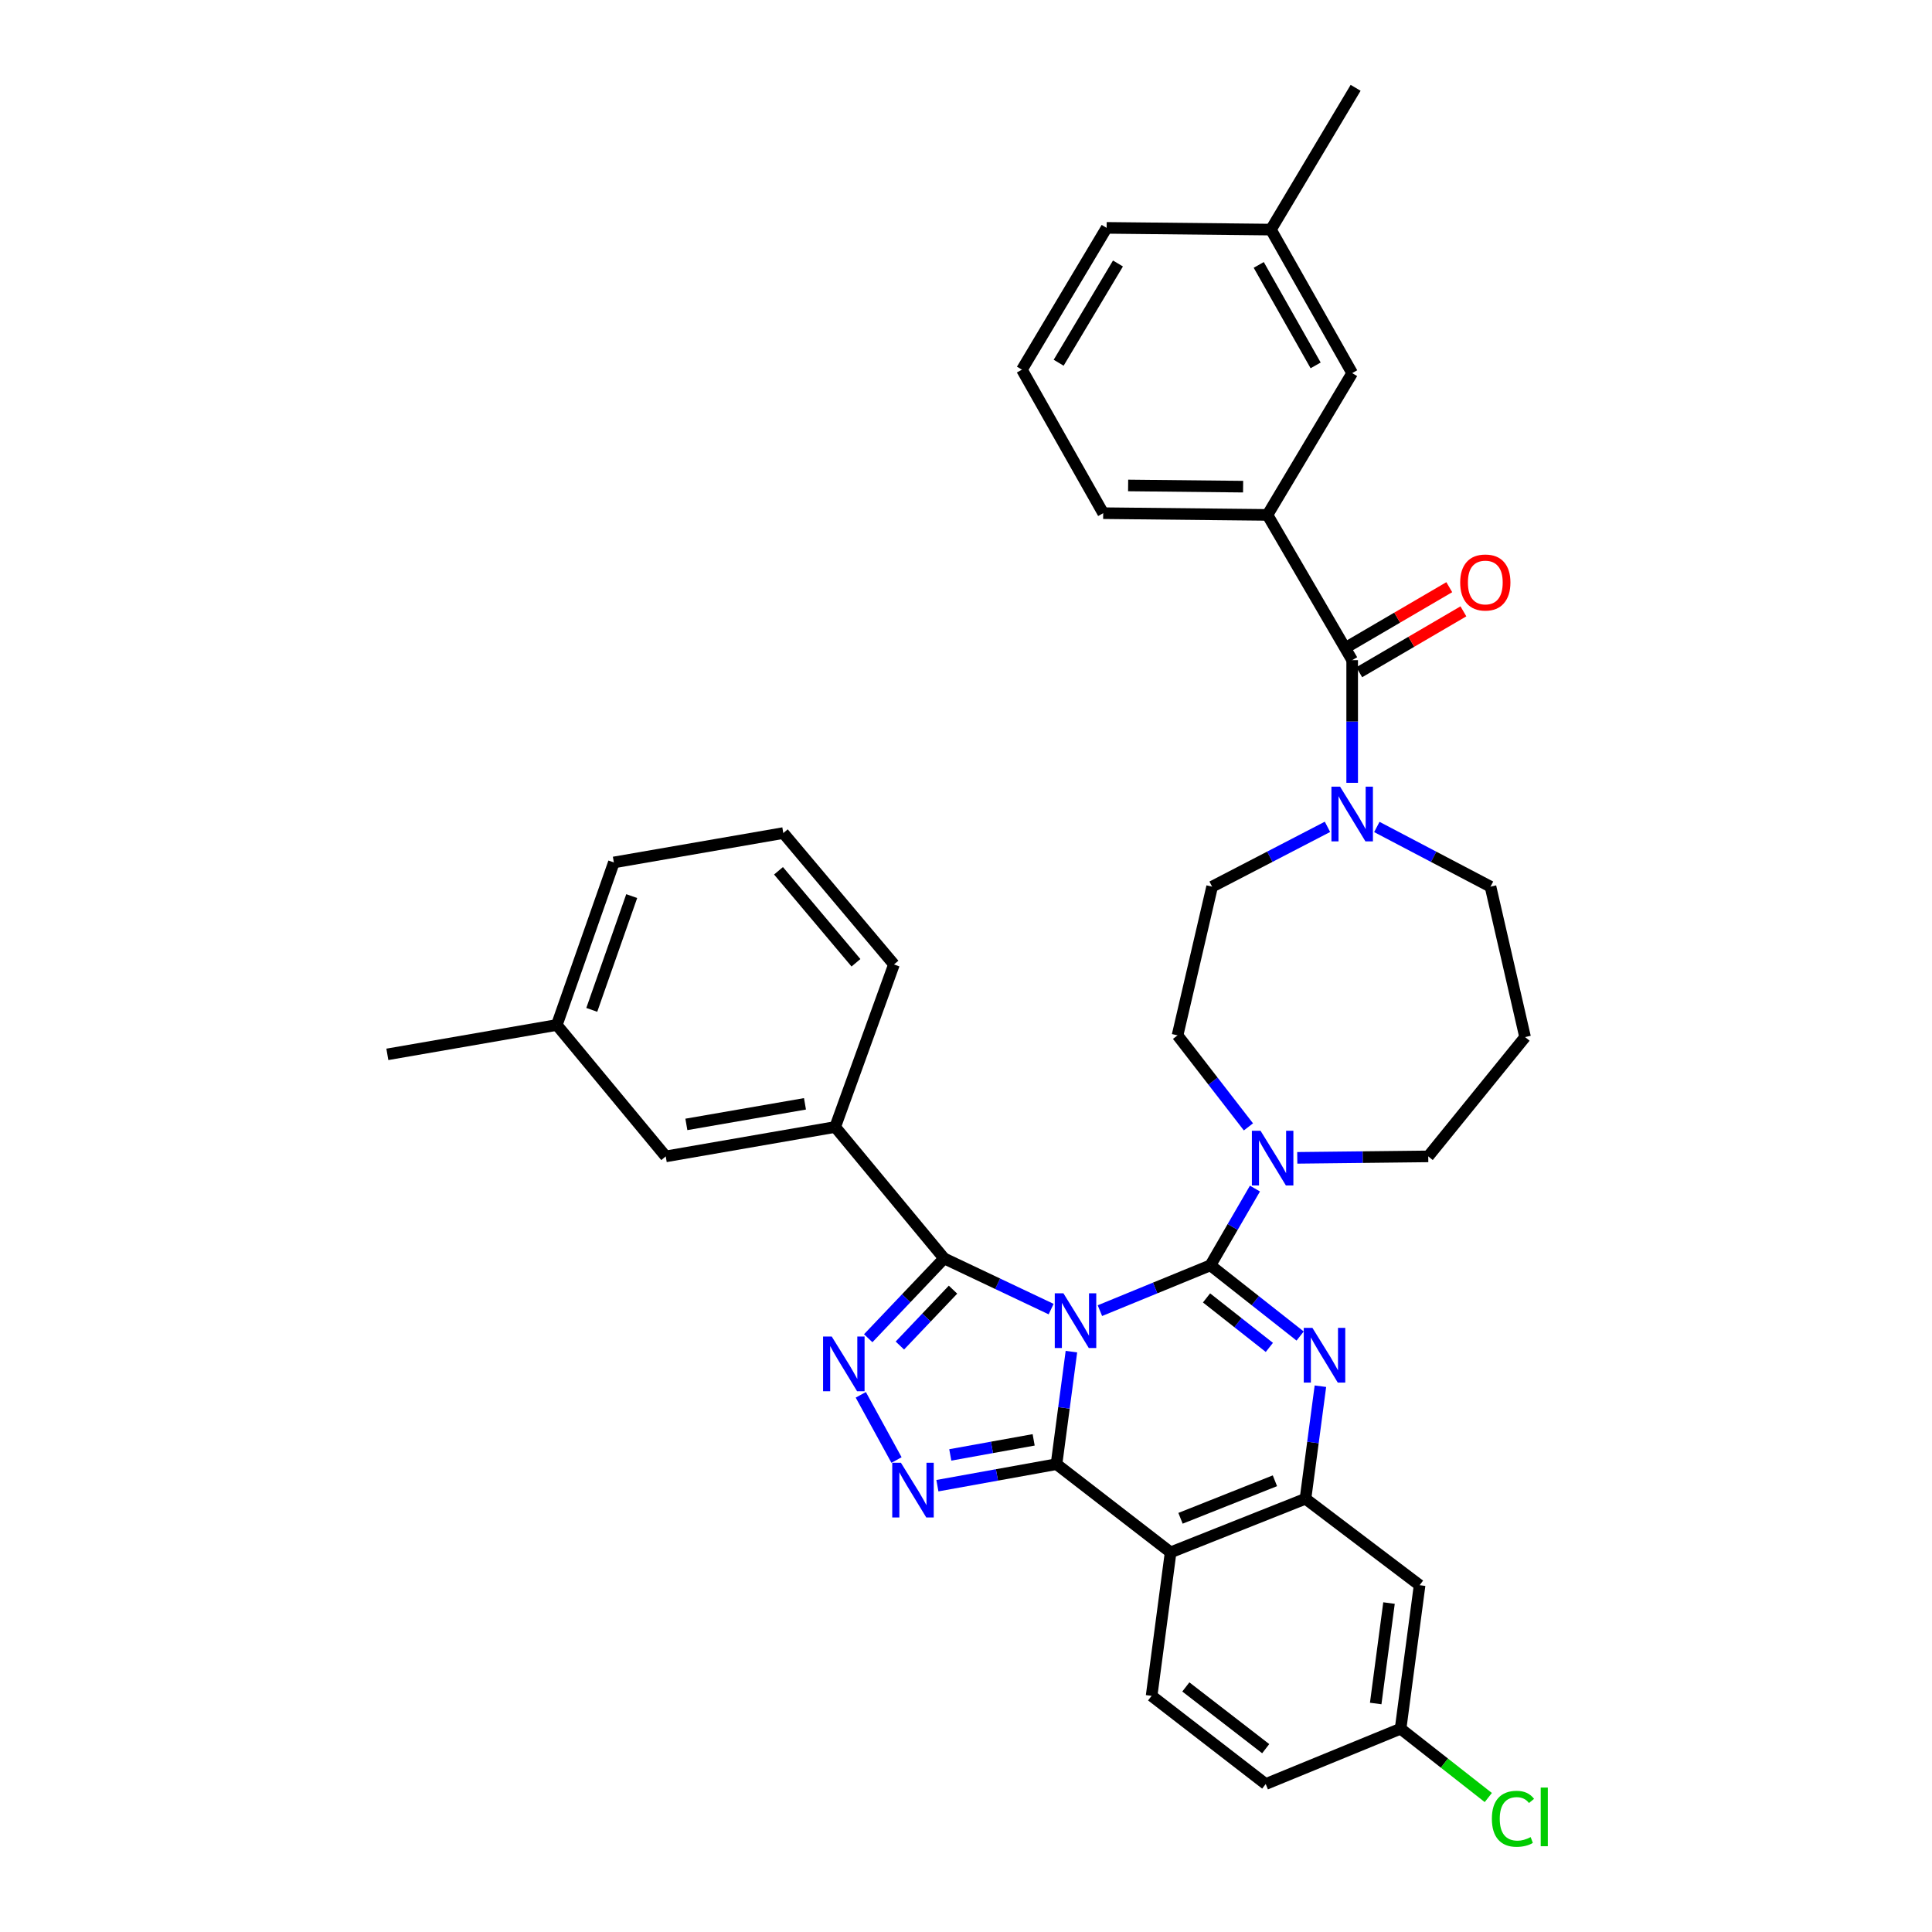 <?xml version='1.0' encoding='iso-8859-1'?>
<svg version='1.1' baseProfile='full'
              xmlns='http://www.w3.org/2000/svg'
                      xmlns:rdkit='http://www.rdkit.org/xml'
                      xmlns:xlink='http://www.w3.org/1999/xlink'
                  xml:space='preserve'
width='1000px' height='1000px' viewBox='0 0 1000 1000'>
<!-- END OF HEADER -->
<rect style='opacity:1.0;fill:#FFFFFF;stroke:none' width='1000' height='1000' x='0' y='0'> </rect>
<path class='bond-0' d='M 656.032,266.512 L 571.01,265.619' style='fill:none;fill-rule:evenodd;stroke:#000000;stroke-width:6px;stroke-linecap:butt;stroke-linejoin:miter;stroke-opacity:1' />
<path class='bond-0' d='M 643.431,251.894 L 583.915,251.268' style='fill:none;fill-rule:evenodd;stroke:#000000;stroke-width:6px;stroke-linecap:butt;stroke-linejoin:miter;stroke-opacity:1' />
<path class='bond-1' d='M 656.032,266.512 L 699.883,193.127' style='fill:none;fill-rule:evenodd;stroke:#000000;stroke-width:6px;stroke-linecap:butt;stroke-linejoin:miter;stroke-opacity:1' />
<path class='bond-2' d='M 656.032,266.512 L 699.883,341.693' style='fill:none;fill-rule:evenodd;stroke:#000000;stroke-width:6px;stroke-linecap:butt;stroke-linejoin:miter;stroke-opacity:1' />
<path class='bond-3' d='M 712.645,428.039 L 742.064,443.484' style='fill:none;fill-rule:evenodd;stroke:#0000FF;stroke-width:6px;stroke-linecap:butt;stroke-linejoin:miter;stroke-opacity:1' />
<path class='bond-3' d='M 742.064,443.484 L 771.482,458.929' style='fill:none;fill-rule:evenodd;stroke:#000000;stroke-width:6px;stroke-linecap:butt;stroke-linejoin:miter;stroke-opacity:1' />
<path class='bond-4' d='M 699.883,405.188 L 699.883,373.44' style='fill:none;fill-rule:evenodd;stroke:#0000FF;stroke-width:6px;stroke-linecap:butt;stroke-linejoin:miter;stroke-opacity:1' />
<path class='bond-4' d='M 699.883,373.44 L 699.883,341.693' style='fill:none;fill-rule:evenodd;stroke:#000000;stroke-width:6px;stroke-linecap:butt;stroke-linejoin:miter;stroke-opacity:1' />
<path class='bond-5' d='M 687.102,427.967 L 657.246,443.448' style='fill:none;fill-rule:evenodd;stroke:#0000FF;stroke-width:6px;stroke-linecap:butt;stroke-linejoin:miter;stroke-opacity:1' />
<path class='bond-5' d='M 657.246,443.448 L 627.391,458.929' style='fill:none;fill-rule:evenodd;stroke:#000000;stroke-width:6px;stroke-linecap:butt;stroke-linejoin:miter;stroke-opacity:1' />
<path class='bond-6' d='M 703.538,347.946 L 730.496,332.189' style='fill:none;fill-rule:evenodd;stroke:#000000;stroke-width:6px;stroke-linecap:butt;stroke-linejoin:miter;stroke-opacity:1' />
<path class='bond-6' d='M 730.496,332.189 L 757.454,316.432' style='fill:none;fill-rule:evenodd;stroke:#FF0000;stroke-width:6px;stroke-linecap:butt;stroke-linejoin:miter;stroke-opacity:1' />
<path class='bond-6' d='M 696.228,335.44 L 723.186,319.683' style='fill:none;fill-rule:evenodd;stroke:#000000;stroke-width:6px;stroke-linecap:butt;stroke-linejoin:miter;stroke-opacity:1' />
<path class='bond-6' d='M 723.186,319.683 L 750.144,303.926' style='fill:none;fill-rule:evenodd;stroke:#FF0000;stroke-width:6px;stroke-linecap:butt;stroke-linejoin:miter;stroke-opacity:1' />
<path class='bond-7' d='M 571.01,265.619 L 528.945,191.332' style='fill:none;fill-rule:evenodd;stroke:#000000;stroke-width:6px;stroke-linecap:butt;stroke-linejoin:miter;stroke-opacity:1' />
<path class='bond-8' d='M 528.945,191.332 L 572.796,117.947' style='fill:none;fill-rule:evenodd;stroke:#000000;stroke-width:6px;stroke-linecap:butt;stroke-linejoin:miter;stroke-opacity:1' />
<path class='bond-8' d='M 547.958,187.755 L 578.653,136.385' style='fill:none;fill-rule:evenodd;stroke:#000000;stroke-width:6px;stroke-linecap:butt;stroke-linejoin:miter;stroke-opacity:1' />
<path class='bond-9' d='M 789.38,536.789 L 739.26,598.546' style='fill:none;fill-rule:evenodd;stroke:#000000;stroke-width:6px;stroke-linecap:butt;stroke-linejoin:miter;stroke-opacity:1' />
<path class='bond-10' d='M 789.38,536.789 L 771.482,458.929' style='fill:none;fill-rule:evenodd;stroke:#000000;stroke-width:6px;stroke-linecap:butt;stroke-linejoin:miter;stroke-opacity:1' />
<path class='bond-11' d='M 605.912,803.493 L 596.07,877.771' style='fill:none;fill-rule:evenodd;stroke:#000000;stroke-width:6px;stroke-linecap:butt;stroke-linejoin:miter;stroke-opacity:1' />
<path class='bond-12' d='M 605.912,803.493 L 675.716,775.745' style='fill:none;fill-rule:evenodd;stroke:#000000;stroke-width:6px;stroke-linecap:butt;stroke-linejoin:miter;stroke-opacity:1' />
<path class='bond-12' d='M 611.032,785.869 L 659.895,766.446' style='fill:none;fill-rule:evenodd;stroke:#000000;stroke-width:6px;stroke-linecap:butt;stroke-linejoin:miter;stroke-opacity:1' />
<path class='bond-13' d='M 605.912,803.493 L 546.843,757.847' style='fill:none;fill-rule:evenodd;stroke:#000000;stroke-width:6px;stroke-linecap:butt;stroke-linejoin:miter;stroke-opacity:1' />
<path class='bond-14' d='M 675.716,775.745 L 734.785,820.497' style='fill:none;fill-rule:evenodd;stroke:#000000;stroke-width:6px;stroke-linecap:butt;stroke-linejoin:miter;stroke-opacity:1' />
<path class='bond-15' d='M 675.716,775.745 L 679.578,746.622' style='fill:none;fill-rule:evenodd;stroke:#000000;stroke-width:6px;stroke-linecap:butt;stroke-linejoin:miter;stroke-opacity:1' />
<path class='bond-15' d='M 679.578,746.622 L 683.44,717.499' style='fill:none;fill-rule:evenodd;stroke:#0000FF;stroke-width:6px;stroke-linecap:butt;stroke-linejoin:miter;stroke-opacity:1' />
<path class='bond-16' d='M 672.947,691.523 L 649.722,673.225' style='fill:none;fill-rule:evenodd;stroke:#0000FF;stroke-width:6px;stroke-linecap:butt;stroke-linejoin:miter;stroke-opacity:1' />
<path class='bond-16' d='M 649.722,673.225 L 626.498,654.927' style='fill:none;fill-rule:evenodd;stroke:#000000;stroke-width:6px;stroke-linecap:butt;stroke-linejoin:miter;stroke-opacity:1' />
<path class='bond-16' d='M 657.015,697.412 L 640.757,684.603' style='fill:none;fill-rule:evenodd;stroke:#0000FF;stroke-width:6px;stroke-linecap:butt;stroke-linejoin:miter;stroke-opacity:1' />
<path class='bond-16' d='M 640.757,684.603 L 624.5,671.795' style='fill:none;fill-rule:evenodd;stroke:#000000;stroke-width:6px;stroke-linecap:butt;stroke-linejoin:miter;stroke-opacity:1' />
<path class='bond-17' d='M 626.498,654.927 L 597.905,666.658' style='fill:none;fill-rule:evenodd;stroke:#000000;stroke-width:6px;stroke-linecap:butt;stroke-linejoin:miter;stroke-opacity:1' />
<path class='bond-17' d='M 597.905,666.658 L 569.312,678.388' style='fill:none;fill-rule:evenodd;stroke:#0000FF;stroke-width:6px;stroke-linecap:butt;stroke-linejoin:miter;stroke-opacity:1' />
<path class='bond-18' d='M 626.498,654.927 L 638.029,635.065' style='fill:none;fill-rule:evenodd;stroke:#000000;stroke-width:6px;stroke-linecap:butt;stroke-linejoin:miter;stroke-opacity:1' />
<path class='bond-18' d='M 638.029,635.065 L 649.56,615.203' style='fill:none;fill-rule:evenodd;stroke:#0000FF;stroke-width:6px;stroke-linecap:butt;stroke-linejoin:miter;stroke-opacity:1' />
<path class='bond-19' d='M 646.188,583.27 L 627.84,559.583' style='fill:none;fill-rule:evenodd;stroke:#0000FF;stroke-width:6px;stroke-linecap:butt;stroke-linejoin:miter;stroke-opacity:1' />
<path class='bond-19' d='M 627.84,559.583 L 609.493,535.896' style='fill:none;fill-rule:evenodd;stroke:#000000;stroke-width:6px;stroke-linecap:butt;stroke-linejoin:miter;stroke-opacity:1' />
<path class='bond-20' d='M 671.466,599.298 L 705.363,598.922' style='fill:none;fill-rule:evenodd;stroke:#0000FF;stroke-width:6px;stroke-linecap:butt;stroke-linejoin:miter;stroke-opacity:1' />
<path class='bond-20' d='M 705.363,598.922 L 739.26,598.546' style='fill:none;fill-rule:evenodd;stroke:#000000;stroke-width:6px;stroke-linecap:butt;stroke-linejoin:miter;stroke-opacity:1' />
<path class='bond-21' d='M 546.843,757.847 L 550.702,728.724' style='fill:none;fill-rule:evenodd;stroke:#000000;stroke-width:6px;stroke-linecap:butt;stroke-linejoin:miter;stroke-opacity:1' />
<path class='bond-21' d='M 550.702,728.724 L 554.561,699.601' style='fill:none;fill-rule:evenodd;stroke:#0000FF;stroke-width:6px;stroke-linecap:butt;stroke-linejoin:miter;stroke-opacity:1' />
<path class='bond-22' d='M 546.843,757.847 L 516.017,763.418' style='fill:none;fill-rule:evenodd;stroke:#000000;stroke-width:6px;stroke-linecap:butt;stroke-linejoin:miter;stroke-opacity:1' />
<path class='bond-22' d='M 516.017,763.418 L 485.191,768.988' style='fill:none;fill-rule:evenodd;stroke:#0000FF;stroke-width:6px;stroke-linecap:butt;stroke-linejoin:miter;stroke-opacity:1' />
<path class='bond-22' d='M 535.019,745.264 L 513.441,749.163' style='fill:none;fill-rule:evenodd;stroke:#000000;stroke-width:6px;stroke-linecap:butt;stroke-linejoin:miter;stroke-opacity:1' />
<path class='bond-22' d='M 513.441,749.163 L 491.863,753.062' style='fill:none;fill-rule:evenodd;stroke:#0000FF;stroke-width:6px;stroke-linecap:butt;stroke-linejoin:miter;stroke-opacity:1' />
<path class='bond-23' d='M 544.064,677.588 L 516.37,664.467' style='fill:none;fill-rule:evenodd;stroke:#0000FF;stroke-width:6px;stroke-linecap:butt;stroke-linejoin:miter;stroke-opacity:1' />
<path class='bond-23' d='M 516.37,664.467 L 488.675,651.346' style='fill:none;fill-rule:evenodd;stroke:#000000;stroke-width:6px;stroke-linecap:butt;stroke-linejoin:miter;stroke-opacity:1' />
<path class='bond-24' d='M 488.675,651.346 L 469.03,672.006' style='fill:none;fill-rule:evenodd;stroke:#000000;stroke-width:6px;stroke-linecap:butt;stroke-linejoin:miter;stroke-opacity:1' />
<path class='bond-24' d='M 469.03,672.006 L 449.384,692.665' style='fill:none;fill-rule:evenodd;stroke:#0000FF;stroke-width:6px;stroke-linecap:butt;stroke-linejoin:miter;stroke-opacity:1' />
<path class='bond-24' d='M 493.279,667.526 L 479.527,681.988' style='fill:none;fill-rule:evenodd;stroke:#000000;stroke-width:6px;stroke-linecap:butt;stroke-linejoin:miter;stroke-opacity:1' />
<path class='bond-24' d='M 479.527,681.988 L 465.775,696.449' style='fill:none;fill-rule:evenodd;stroke:#0000FF;stroke-width:6px;stroke-linecap:butt;stroke-linejoin:miter;stroke-opacity:1' />
<path class='bond-25' d='M 488.675,651.346 L 432.286,583.328' style='fill:none;fill-rule:evenodd;stroke:#000000;stroke-width:6px;stroke-linecap:butt;stroke-linejoin:miter;stroke-opacity:1' />
<path class='bond-26' d='M 445.542,721.963 L 464.034,755.705' style='fill:none;fill-rule:evenodd;stroke:#0000FF;stroke-width:6px;stroke-linecap:butt;stroke-linejoin:miter;stroke-opacity:1' />
<path class='bond-27' d='M 609.493,535.896 L 627.391,458.929' style='fill:none;fill-rule:evenodd;stroke:#000000;stroke-width:6px;stroke-linecap:butt;stroke-linejoin:miter;stroke-opacity:1' />
<path class='bond-28' d='M 288.203,530.528 L 317.738,446.399' style='fill:none;fill-rule:evenodd;stroke:#000000;stroke-width:6px;stroke-linecap:butt;stroke-linejoin:miter;stroke-opacity:1' />
<path class='bond-28' d='M 306.301,522.707 L 326.975,463.817' style='fill:none;fill-rule:evenodd;stroke:#000000;stroke-width:6px;stroke-linecap:butt;stroke-linejoin:miter;stroke-opacity:1' />
<path class='bond-29' d='M 288.203,530.528 L 344.584,598.546' style='fill:none;fill-rule:evenodd;stroke:#000000;stroke-width:6px;stroke-linecap:butt;stroke-linejoin:miter;stroke-opacity:1' />
<path class='bond-30' d='M 288.203,530.528 L 200.493,545.738' style='fill:none;fill-rule:evenodd;stroke:#000000;stroke-width:6px;stroke-linecap:butt;stroke-linejoin:miter;stroke-opacity:1' />
<path class='bond-31' d='M 317.738,446.399 L 405.44,431.189' style='fill:none;fill-rule:evenodd;stroke:#000000;stroke-width:6px;stroke-linecap:butt;stroke-linejoin:miter;stroke-opacity:1' />
<path class='bond-32' d='M 405.44,431.189 L 462.714,499.199' style='fill:none;fill-rule:evenodd;stroke:#000000;stroke-width:6px;stroke-linecap:butt;stroke-linejoin:miter;stroke-opacity:1' />
<path class='bond-32' d='M 402.951,450.722 L 443.043,498.329' style='fill:none;fill-rule:evenodd;stroke:#000000;stroke-width:6px;stroke-linecap:butt;stroke-linejoin:miter;stroke-opacity:1' />
<path class='bond-33' d='M 655.131,923.417 L 724.943,894.776' style='fill:none;fill-rule:evenodd;stroke:#000000;stroke-width:6px;stroke-linecap:butt;stroke-linejoin:miter;stroke-opacity:1' />
<path class='bond-34' d='M 655.131,923.417 L 596.07,877.771' style='fill:none;fill-rule:evenodd;stroke:#000000;stroke-width:6px;stroke-linecap:butt;stroke-linejoin:miter;stroke-opacity:1' />
<path class='bond-34' d='M 655.13,905.109 L 613.787,873.157' style='fill:none;fill-rule:evenodd;stroke:#000000;stroke-width:6px;stroke-linecap:butt;stroke-linejoin:miter;stroke-opacity:1' />
<path class='bond-35' d='M 724.943,894.776 L 734.785,820.497' style='fill:none;fill-rule:evenodd;stroke:#000000;stroke-width:6px;stroke-linecap:butt;stroke-linejoin:miter;stroke-opacity:1' />
<path class='bond-35' d='M 712.059,881.731 L 718.949,829.736' style='fill:none;fill-rule:evenodd;stroke:#000000;stroke-width:6px;stroke-linecap:butt;stroke-linejoin:miter;stroke-opacity:1' />
<path class='bond-36' d='M 724.943,894.776 L 747.643,912.589' style='fill:none;fill-rule:evenodd;stroke:#000000;stroke-width:6px;stroke-linecap:butt;stroke-linejoin:miter;stroke-opacity:1' />
<path class='bond-36' d='M 747.643,912.589 L 770.342,930.402' style='fill:none;fill-rule:evenodd;stroke:#00CC00;stroke-width:6px;stroke-linecap:butt;stroke-linejoin:miter;stroke-opacity:1' />
<path class='bond-37' d='M 462.714,499.199 L 432.286,583.328' style='fill:none;fill-rule:evenodd;stroke:#000000;stroke-width:6px;stroke-linecap:butt;stroke-linejoin:miter;stroke-opacity:1' />
<path class='bond-38' d='M 432.286,583.328 L 344.584,598.546' style='fill:none;fill-rule:evenodd;stroke:#000000;stroke-width:6px;stroke-linecap:butt;stroke-linejoin:miter;stroke-opacity:1' />
<path class='bond-38' d='M 416.655,571.338 L 355.263,581.991' style='fill:none;fill-rule:evenodd;stroke:#000000;stroke-width:6px;stroke-linecap:butt;stroke-linejoin:miter;stroke-opacity:1' />
<path class='bond-39' d='M 699.883,193.127 L 657.819,118.84' style='fill:none;fill-rule:evenodd;stroke:#000000;stroke-width:6px;stroke-linecap:butt;stroke-linejoin:miter;stroke-opacity:1' />
<path class='bond-39' d='M 680.968,189.121 L 651.523,137.121' style='fill:none;fill-rule:evenodd;stroke:#000000;stroke-width:6px;stroke-linecap:butt;stroke-linejoin:miter;stroke-opacity:1' />
<path class='bond-40' d='M 657.819,118.84 L 572.796,117.947' style='fill:none;fill-rule:evenodd;stroke:#000000;stroke-width:6px;stroke-linecap:butt;stroke-linejoin:miter;stroke-opacity:1' />
<path class='bond-41' d='M 657.819,118.84 L 701.67,45.455' style='fill:none;fill-rule:evenodd;stroke:#000000;stroke-width:6px;stroke-linecap:butt;stroke-linejoin:miter;stroke-opacity:1' />
<path  class='atom-1' d='M 693.623 407.179
L 702.903 422.179
Q 703.823 423.659, 705.303 426.339
Q 706.783 429.019, 706.863 429.179
L 706.863 407.179
L 710.623 407.179
L 710.623 435.499
L 706.743 435.499
L 696.783 419.099
Q 695.623 417.179, 694.383 414.979
Q 693.183 412.779, 692.823 412.099
L 692.823 435.499
L 689.143 435.499
L 689.143 407.179
L 693.623 407.179
' fill='#0000FF'/>
<path  class='atom-3' d='M 755.794 301.495
Q 755.794 294.695, 759.154 290.895
Q 762.514 287.095, 768.794 287.095
Q 775.074 287.095, 778.434 290.895
Q 781.794 294.695, 781.794 301.495
Q 781.794 308.375, 778.394 312.295
Q 774.994 316.175, 768.794 316.175
Q 762.554 316.175, 759.154 312.295
Q 755.794 308.415, 755.794 301.495
M 768.794 312.975
Q 773.114 312.975, 775.434 310.095
Q 777.794 307.175, 777.794 301.495
Q 777.794 295.935, 775.434 293.135
Q 773.114 290.295, 768.794 290.295
Q 764.474 290.295, 762.114 293.095
Q 759.794 295.895, 759.794 301.495
Q 759.794 307.215, 762.114 310.095
Q 764.474 312.975, 768.794 312.975
' fill='#FF0000'/>
<path  class='atom-9' d='M 679.307 687.306
L 688.587 702.306
Q 689.507 703.786, 690.987 706.466
Q 692.467 709.146, 692.547 709.306
L 692.547 687.306
L 696.307 687.306
L 696.307 715.626
L 692.427 715.626
L 682.467 699.226
Q 681.307 697.306, 680.067 695.106
Q 678.867 692.906, 678.507 692.226
L 678.507 715.626
L 674.827 715.626
L 674.827 687.306
L 679.307 687.306
' fill='#0000FF'/>
<path  class='atom-11' d='M 652.452 585.279
L 661.732 600.279
Q 662.652 601.759, 664.132 604.439
Q 665.612 607.119, 665.692 607.279
L 665.692 585.279
L 669.452 585.279
L 669.452 613.599
L 665.572 613.599
L 655.612 597.199
Q 654.452 595.279, 653.212 593.079
Q 652.012 590.879, 651.652 590.199
L 651.652 613.599
L 647.972 613.599
L 647.972 585.279
L 652.452 585.279
' fill='#0000FF'/>
<path  class='atom-13' d='M 550.425 669.408
L 559.705 684.408
Q 560.625 685.888, 562.105 688.568
Q 563.585 691.248, 563.665 691.408
L 563.665 669.408
L 567.425 669.408
L 567.425 697.728
L 563.545 697.728
L 553.585 681.328
Q 552.425 679.408, 551.185 677.208
Q 549.985 675.008, 549.625 674.328
L 549.625 697.728
L 545.945 697.728
L 545.945 669.408
L 550.425 669.408
' fill='#0000FF'/>
<path  class='atom-15' d='M 430.501 691.78
L 439.781 706.78
Q 440.701 708.26, 442.181 710.94
Q 443.661 713.62, 443.741 713.78
L 443.741 691.78
L 447.501 691.78
L 447.501 720.1
L 443.621 720.1
L 433.661 703.7
Q 432.501 701.78, 431.261 699.58
Q 430.061 697.38, 429.701 696.7
L 429.701 720.1
L 426.021 720.1
L 426.021 691.78
L 430.501 691.78
' fill='#0000FF'/>
<path  class='atom-16' d='M 466.304 757.11
L 475.584 772.11
Q 476.504 773.59, 477.984 776.27
Q 479.464 778.95, 479.544 779.11
L 479.544 757.11
L 483.304 757.11
L 483.304 785.43
L 479.424 785.43
L 469.464 769.03
Q 468.304 767.11, 467.064 764.91
Q 465.864 762.71, 465.504 762.03
L 465.504 785.43
L 461.824 785.43
L 461.824 757.11
L 466.304 757.11
' fill='#0000FF'/>
<path  class='atom-27' d='M 772.191 941.402
Q 772.191 934.362, 775.471 930.682
Q 778.791 926.962, 785.071 926.962
Q 790.911 926.962, 794.031 931.082
L 791.391 933.242
Q 789.111 930.242, 785.071 930.242
Q 780.791 930.242, 778.511 933.122
Q 776.271 935.962, 776.271 941.402
Q 776.271 947.002, 778.591 949.882
Q 780.951 952.762, 785.511 952.762
Q 788.631 952.762, 792.271 950.882
L 793.391 953.882
Q 791.911 954.842, 789.671 955.402
Q 787.431 955.962, 784.951 955.962
Q 778.791 955.962, 775.471 952.202
Q 772.191 948.442, 772.191 941.402
' fill='#00CC00'/>
<path  class='atom-27' d='M 797.471 925.242
L 801.151 925.242
L 801.151 955.602
L 797.471 955.602
L 797.471 925.242
' fill='#00CC00'/>
</svg>
